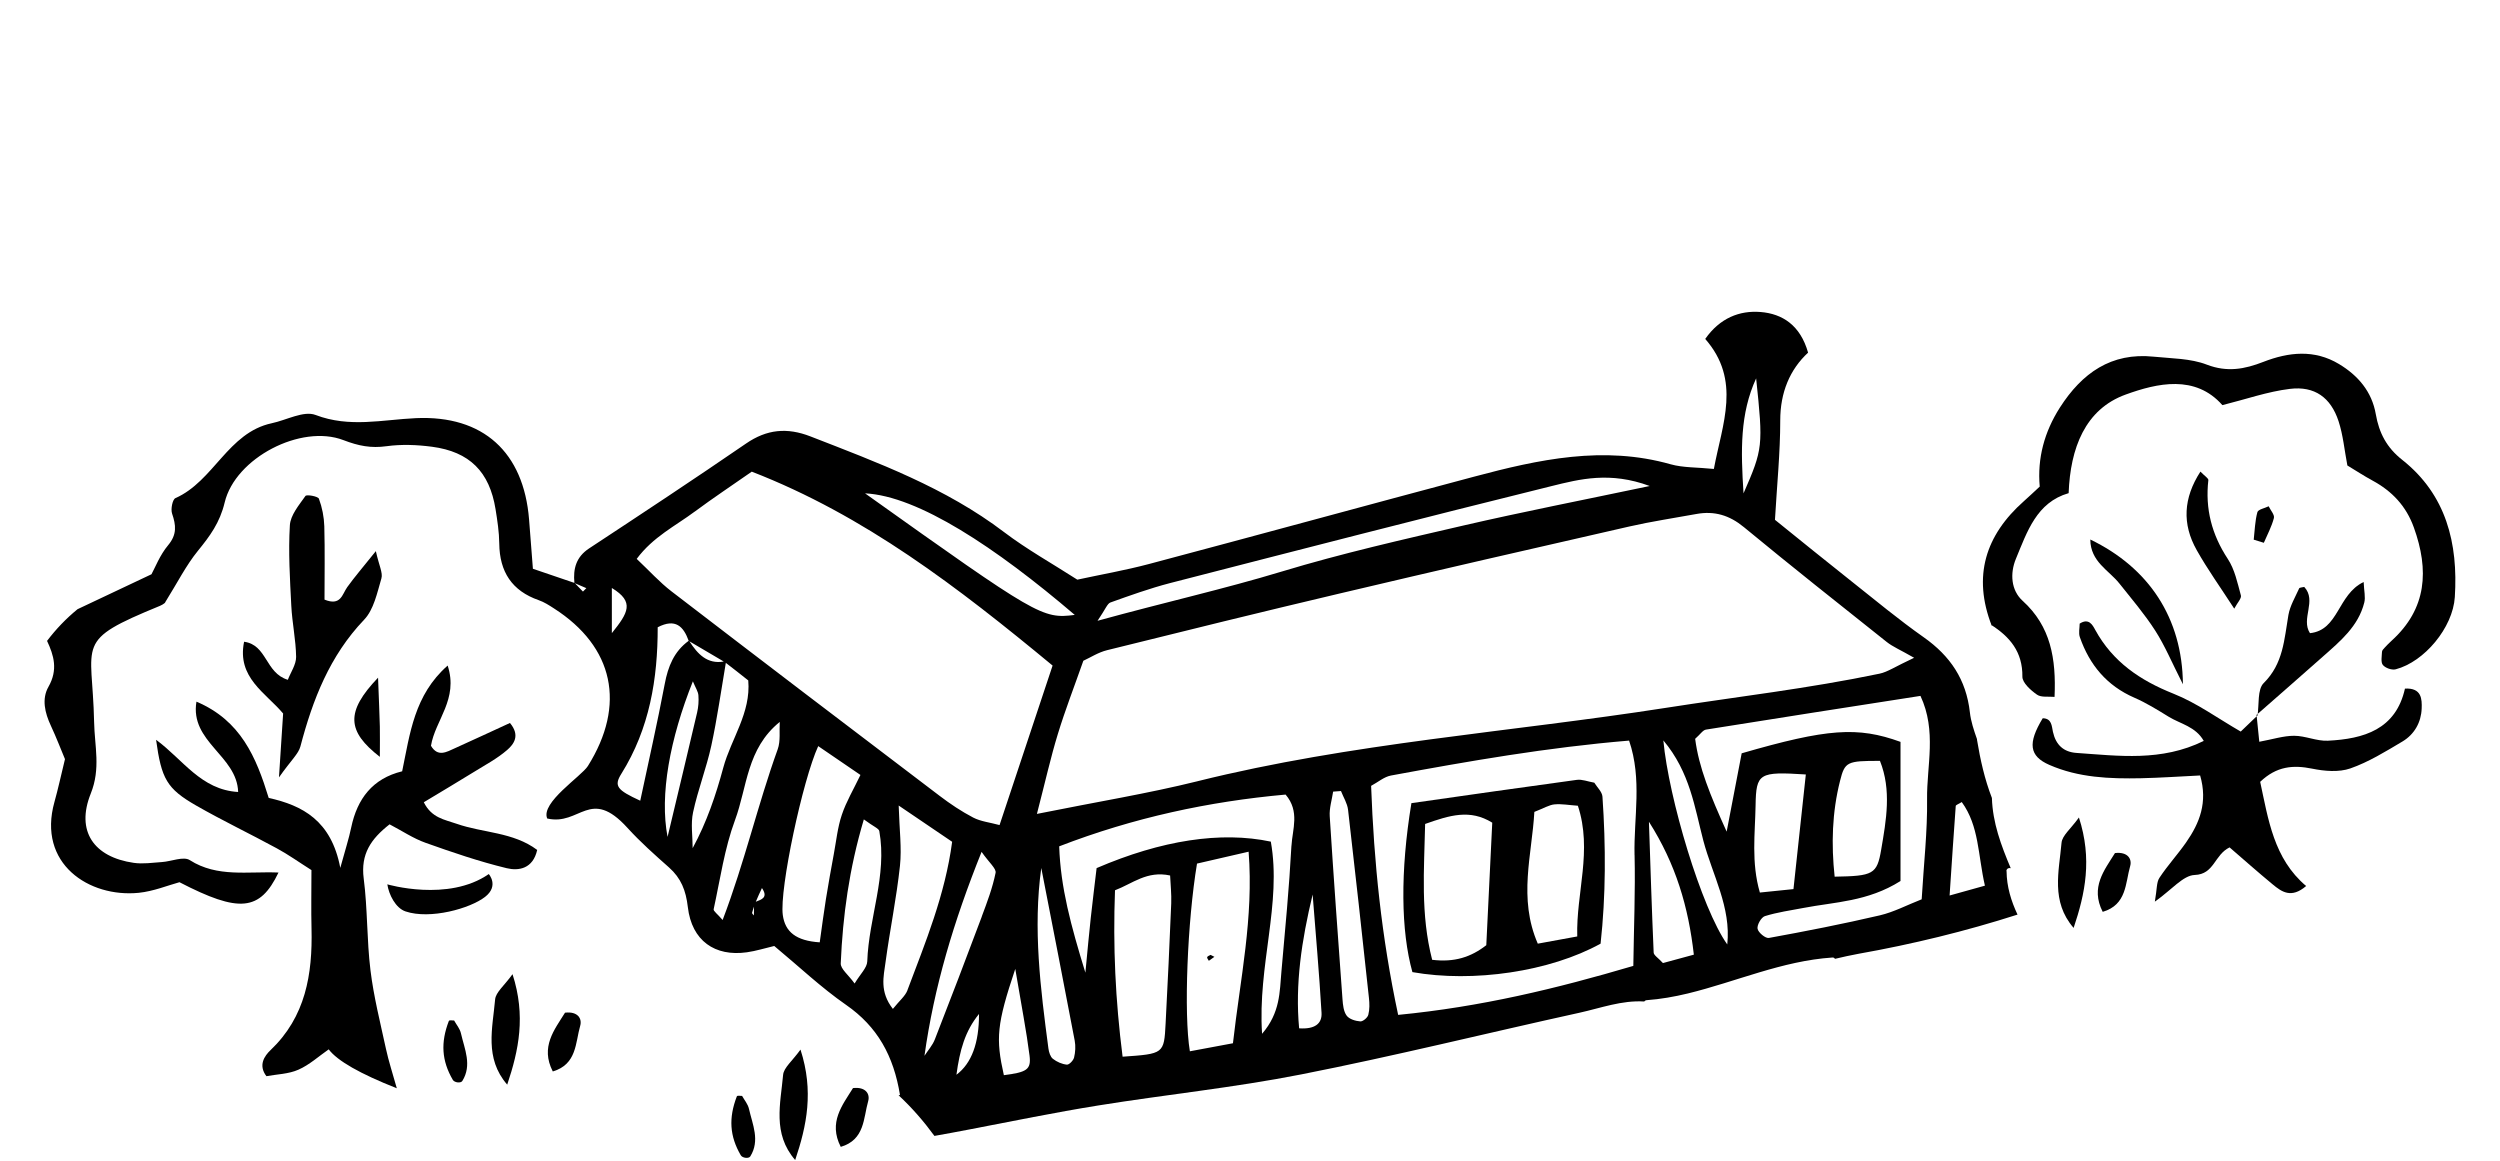 <?xml version="1.0" encoding="UTF-8"?>
<svg xmlns="http://www.w3.org/2000/svg" width="112" height="52" viewBox="0 0 112 52" fill="none">
  <g clip-path="url(#clip0_879_12122)">
    <g clip-path="url(#clip1_879_12122)">
      <path d="M89.887 39.028C89.887 38.912 89.997 38.869 90.082 38.898C89.645 37.861 89.272 36.861 89.237 35.749C88.913 34.91 88.718 34.04 88.57 33.144C88.57 33.134 88.57 33.125 88.57 33.115C88.427 32.707 88.295 32.316 88.251 31.915C88.086 30.441 87.37 29.386 86.185 28.551C85.067 27.764 84.013 26.889 82.941 26.038C81.809 25.142 80.689 24.232 79.518 23.288C79.607 21.742 79.755 20.286 79.755 18.831C79.755 17.579 80.187 16.552 81.002 15.798C80.654 14.566 79.847 14.056 78.875 13.978C77.933 13.902 77.053 14.245 76.394 15.184C78.018 17.041 77.159 18.982 76.781 21.009C76.016 20.931 75.408 20.957 74.849 20.801C71.84 19.947 68.933 20.583 66.034 21.356C61.177 22.65 56.33 23.978 51.473 25.268C50.412 25.55 49.325 25.739 48.264 25.969C47.128 25.239 46.001 24.611 44.982 23.838C42.358 21.844 39.325 20.725 36.308 19.551C35.261 19.144 34.355 19.229 33.421 19.872C31.097 21.467 28.745 23.02 26.39 24.57C25.808 24.955 25.672 25.479 25.733 26.114C25.113 25.903 24.491 25.692 23.874 25.481C23.808 24.63 23.756 23.947 23.702 23.267C23.46 20.265 21.653 18.596 18.632 18.733C17.127 18.802 15.66 19.172 14.139 18.591C13.606 18.387 12.836 18.821 12.174 18.961C10.211 19.381 9.578 21.557 7.859 22.316C7.728 22.375 7.641 22.809 7.709 23.008C7.887 23.53 7.934 23.945 7.533 24.424C7.162 24.867 6.944 25.441 6.786 25.727C5.559 26.308 4.526 26.794 3.474 27.292C2.96 27.712 2.505 28.188 2.108 28.712C2.413 29.362 2.606 30.005 2.171 30.768C1.861 31.313 2.009 31.934 2.277 32.508C2.528 33.046 2.739 33.601 2.911 34.009C2.728 34.76 2.601 35.351 2.439 35.929C1.664 38.691 3.988 40.221 6.216 39.998C6.876 39.931 7.517 39.666 8.04 39.523C10.716 40.908 11.643 40.825 12.477 39.09C11.108 39.03 9.735 39.32 8.505 38.535C8.221 38.352 7.678 38.592 7.256 38.62C6.836 38.649 6.404 38.715 5.993 38.656C4.197 38.397 3.392 37.233 4.066 35.552C4.519 34.426 4.237 33.433 4.216 32.34C4.143 28.724 3.284 28.736 7.171 27.14C7.324 27.079 7.451 26.956 7.392 26.996C7.955 26.093 8.336 25.329 8.862 24.682C9.402 24.018 9.848 23.421 10.066 22.508C10.545 20.512 13.489 18.989 15.385 19.717C16.064 19.978 16.62 20.087 17.317 19.99C17.984 19.898 18.683 19.926 19.352 20.014C21.04 20.237 21.93 21.137 22.2 22.809C22.282 23.319 22.362 23.836 22.367 24.35C22.381 25.621 22.937 26.47 24.137 26.889C24.376 26.972 24.597 27.114 24.813 27.254C27.508 28.978 28.052 31.581 26.338 34.317C26.05 34.777 24.212 35.958 24.515 36.669C25.991 37.008 26.43 35.239 28.111 37.089C28.688 37.724 29.331 38.293 29.972 38.862C30.512 39.343 30.728 39.889 30.815 40.638C30.991 42.148 32.029 42.864 33.458 42.663C33.869 42.606 34.268 42.478 34.686 42.38C35.787 43.293 36.785 44.242 37.902 45.017C39.315 45.996 40.034 47.305 40.32 49.057C40.299 49.061 40.278 49.064 40.257 49.069C40.851 49.621 41.383 50.233 41.862 50.889C42.379 50.797 42.898 50.702 43.414 50.602C45.339 50.233 47.261 49.837 49.196 49.526C52.224 49.038 55.285 48.727 58.292 48.134C62.468 47.312 66.605 46.285 70.764 45.37C71.713 45.161 72.652 44.806 73.661 44.867C73.685 44.837 73.72 44.813 73.767 44.808C74.391 44.763 75.009 44.654 75.617 44.507C77.786 43.978 79.842 43.047 82.091 42.897C82.147 42.892 82.185 42.919 82.206 42.956C82.556 42.873 82.906 42.795 83.255 42.731C85.673 42.302 88.053 41.721 90.385 40.974C90.098 40.365 89.901 39.723 89.894 39.028H89.887ZM26.118 26.505C25.996 26.38 25.876 26.254 25.754 26.128L26.268 26.349C26.216 26.401 26.167 26.453 26.116 26.503L26.118 26.505ZM78.675 16.951C78.995 19.99 78.981 20.106 78.11 22.102C77.985 20.163 77.948 18.541 78.675 16.951ZM49.748 26.991C50.628 26.676 51.513 26.358 52.416 26.123C58.105 24.658 63.795 23.191 69.497 21.78C70.788 21.46 72.128 21.116 73.908 21.773C70.865 22.413 68.215 22.93 65.588 23.537C62.853 24.17 60.111 24.791 57.426 25.604C54.827 26.391 52.194 26.979 49.17 27.811C49.529 27.288 49.604 27.043 49.748 26.991ZM48.149 27.548C46.696 27.736 46.468 27.598 38.754 22.102C41.132 22.219 44.611 24.526 48.149 27.548ZM31.125 22.92C31.94 22.314 32.789 21.752 33.679 21.13C38.733 23.091 42.902 26.299 47.156 29.817C46.339 32.271 45.585 34.538 44.78 36.963C44.348 36.844 43.938 36.804 43.597 36.626C43.071 36.351 42.569 36.015 42.095 35.654C38.083 32.61 34.076 29.559 30.08 26.491C29.552 26.085 29.099 25.581 28.524 25.038C29.261 24.047 30.264 23.561 31.125 22.918V22.92ZM32.425 29.637C31.681 29.763 31.254 29.3 30.886 28.731C31.4 29.032 31.911 29.336 32.425 29.637ZM27.411 26.342C28.442 26.968 28.139 27.456 27.411 28.364V26.342ZM28.679 35.87C27.648 35.394 27.491 35.218 27.836 34.666C29.102 32.643 29.468 30.403 29.465 28.101C30.264 27.688 30.62 28.065 30.853 28.708C30.198 29.184 29.928 29.855 29.78 30.642C29.451 32.383 29.057 34.111 28.684 35.868L28.679 35.87ZM29.907 37.492C29.545 35.619 30.01 33.106 31.041 30.524C31.165 30.823 31.278 30.984 31.289 31.154C31.308 31.408 31.289 31.671 31.231 31.92C30.843 33.582 30.444 35.242 29.907 37.494V37.492ZM31.031 37.999C31.031 37.461 30.939 36.904 31.05 36.389C31.266 35.382 31.648 34.412 31.867 33.404C32.132 32.179 32.306 30.934 32.517 29.696C32.843 29.945 33.167 30.201 33.522 30.483C33.648 31.939 32.754 33.094 32.402 34.395C32.071 35.621 31.665 36.828 31.031 37.997V37.999ZM33.773 41.01C33.745 40.972 33.686 40.925 33.693 40.896C33.717 40.801 33.747 40.709 33.78 40.617C33.78 40.747 33.778 40.88 33.775 41.01H33.773ZM33.86 40.398C33.947 40.192 34.038 39.99 34.135 39.784C34.423 40.209 34.127 40.294 33.86 40.398ZM34.841 33.568C33.949 36.041 33.362 38.623 32.374 41.216C32.142 40.944 31.954 40.816 31.972 40.733C32.264 39.395 32.456 38.016 32.928 36.742C33.48 35.256 33.447 33.544 34.933 32.342C34.907 32.752 34.975 33.196 34.841 33.568ZM37.001 40.282C36.907 40.865 36.832 41.451 36.724 42.217C35.663 42.148 35.17 41.747 35.069 40.991C34.914 39.839 35.961 34.938 36.656 33.426C37.282 33.852 37.888 34.267 38.548 34.718C38.238 35.367 37.911 35.913 37.714 36.503C37.524 37.065 37.465 37.672 37.355 38.26C37.231 38.933 37.109 39.606 37.001 40.282ZM38.853 43.073C38.843 43.359 38.541 43.635 38.287 44.061C38.01 43.675 37.653 43.407 37.665 43.158C37.757 41.034 38.038 38.935 38.7 36.709C39.139 37.034 39.372 37.115 39.393 37.233C39.752 39.225 38.921 41.112 38.853 43.073ZM40.656 44.36C40.555 44.626 40.294 44.832 40.001 45.199C39.395 44.422 39.588 43.739 39.672 43.106C39.867 41.664 40.163 40.235 40.318 38.791C40.404 37.989 40.292 37.167 40.261 36.088C41.071 36.638 41.832 37.153 42.656 37.712C42.341 40.09 41.459 42.217 40.653 44.36H40.656ZM42.848 48.149C42.998 47.053 43.228 46.202 43.86 45.425C43.863 46.732 43.526 47.64 42.848 48.149ZM43.987 41.057C43.297 42.897 42.597 44.735 41.881 46.565C41.778 46.831 41.574 47.056 41.416 47.3C41.848 44.213 42.717 41.302 43.975 38.163C44.308 38.644 44.642 38.912 44.602 39.104C44.468 39.77 44.224 40.417 43.984 41.057H43.987ZM44.973 48.168C44.604 46.522 44.651 45.894 45.484 43.407C45.769 45.105 45.984 46.193 46.123 47.29C46.203 47.919 46.001 48.037 44.973 48.168ZM48.118 47.378C48.088 47.508 47.898 47.705 47.797 47.696C47.578 47.675 47.344 47.572 47.17 47.435C47.055 47.345 46.992 47.139 46.97 46.977C46.614 44.291 46.273 41.6 46.649 38.886C47.151 41.463 47.656 44.04 48.147 46.622C48.193 46.866 48.177 47.139 48.118 47.38V47.378ZM52.471 40.472C52.398 42.269 52.313 44.064 52.219 45.858C52.149 47.212 52.139 47.212 50.292 47.34C49.968 44.78 49.858 42.402 49.952 39.884C50.74 39.585 51.384 38.997 52.421 39.222C52.44 39.642 52.487 40.057 52.471 40.469V40.472ZM55.236 46.738C54.55 46.866 53.931 46.982 53.306 47.098C53.027 45.408 53.196 41.273 53.626 38.689C54.309 38.53 55.034 38.364 55.938 38.156C56.168 41.124 55.56 43.853 55.236 46.738ZM57.856 37.89C57.755 39.775 57.574 41.655 57.407 43.535C57.327 44.426 57.36 45.365 56.541 46.314C56.337 43.248 57.428 40.484 56.933 37.705C54.696 37.231 52.034 37.641 49.128 38.891C49.046 39.595 48.949 40.353 48.867 41.114C48.794 41.783 48.733 42.454 48.625 43.575C47.973 41.453 47.513 39.758 47.452 37.916C50.792 36.626 54.163 35.906 57.595 35.597C58.241 36.356 57.898 37.155 57.858 37.89H57.856ZM58.201 46.069C58.018 44.094 58.309 42.139 58.806 40.074C58.943 41.84 59.102 43.606 59.205 45.375C59.234 45.868 58.893 46.117 58.201 46.069ZM61.299 45.465C61.267 45.593 61.058 45.768 60.94 45.759C60.724 45.742 60.447 45.659 60.33 45.5C60.191 45.313 60.163 45.022 60.144 44.77C59.945 42.037 59.745 39.303 59.572 36.569C59.548 36.207 59.67 35.832 59.724 35.465C59.842 35.455 59.959 35.448 60.076 35.438C60.184 35.718 60.36 35.989 60.393 36.278C60.719 39.085 61.025 41.894 61.328 44.704C61.356 44.955 61.363 45.225 61.299 45.467V45.465ZM73.229 38.305C73.267 39.924 73.196 41.544 73.173 43.272C69.703 44.296 66.353 45.105 62.637 45.467C61.886 41.947 61.553 38.634 61.426 35.206C61.736 35.04 62.008 34.801 62.313 34.744C65.818 34.097 69.33 33.483 72.983 33.179C73.577 34.917 73.189 36.629 73.227 38.307L73.229 38.305ZM53.647 35C51.421 35.552 49.151 35.92 46.454 36.463C46.83 35.012 47.069 33.935 47.391 32.885C47.717 31.816 48.123 30.773 48.534 29.602C48.841 29.462 49.205 29.224 49.602 29.127C53.074 28.264 56.548 27.408 60.029 26.586C64.344 25.566 68.663 24.573 72.985 23.589C73.98 23.361 74.992 23.212 75.997 23.027C76.8 22.88 77.476 23.079 78.126 23.615C80.239 25.358 82.384 27.058 84.528 28.762C84.795 28.973 85.121 29.108 85.753 29.469C84.896 29.869 84.567 30.104 84.206 30.18C81.032 30.844 77.814 31.214 74.614 31.714C67.628 32.804 60.546 33.283 53.651 34.998L53.647 35ZM74.501 43.146C74.283 42.909 74.088 42.795 74.084 42.674C73.999 40.721 73.938 38.767 73.872 36.814C75.081 38.715 75.642 40.635 75.884 42.769C75.337 42.919 74.884 43.042 74.504 43.144L74.501 43.146ZM77.382 42.312C76.222 40.681 74.755 35.744 74.518 33.17C75.718 34.599 75.922 36.19 76.311 37.667C76.718 39.203 77.558 40.645 77.382 42.309V42.312ZM86.333 35.797C86.352 37.248 86.185 38.698 86.091 40.289C85.436 40.545 84.844 40.861 84.215 41.008C82.57 41.392 80.91 41.717 79.246 42.02C79.096 42.048 78.772 41.781 78.739 41.61C78.706 41.441 78.903 41.095 79.065 41.043C79.626 40.868 80.213 40.787 80.793 40.676C82.197 40.405 83.671 40.398 85.143 39.469V33.236C83.222 32.539 81.856 32.639 78.027 33.748C77.842 34.718 77.64 35.763 77.354 37.257C76.607 35.605 76.109 34.379 75.943 33.099C76.175 32.895 76.288 32.707 76.429 32.686C79.6 32.176 82.772 31.686 86.037 31.176C86.774 32.752 86.314 34.303 86.333 35.799V35.797ZM78.65 36.081C78.673 34.63 78.811 34.564 80.901 34.696C80.708 36.475 80.537 38.068 80.347 39.832C79.823 39.886 79.358 39.934 78.842 39.986C78.45 38.634 78.628 37.347 78.65 36.081ZM82.434 34.983C82.65 34.125 82.743 34.085 84.222 34.087C84.746 35.396 84.504 36.74 84.276 38.07C84.089 39.168 83.92 39.246 82.192 39.275C82.037 37.833 82.075 36.401 82.434 34.983ZM87.342 40.119C87.453 38.476 87.528 37.292 87.617 36.109C87.619 36.062 87.739 36.026 87.887 35.932C88.668 37.006 88.608 38.298 88.924 39.678C88.46 39.808 88.046 39.922 87.342 40.119Z" fill="black"></path>
      <path d="M7 33.148C8.202 34.032 9.005 35.384 10.669 35.481C10.618 33.85 8.498 33.238 8.801 31.434C10.787 32.278 11.475 33.914 12.038 35.747C13.547 36.083 14.843 36.757 15.245 38.881C15.467 38.07 15.63 37.575 15.735 37.067C16.005 35.785 16.688 34.879 18.017 34.554C18.369 32.861 18.554 31.14 20.055 29.817C20.55 31.325 19.491 32.269 19.308 33.411C19.613 33.931 20.005 33.691 20.381 33.52C21.214 33.143 22.043 32.759 22.846 32.389C23.32 32.956 23.012 33.345 22.721 33.599C22.277 33.985 21.742 34.267 21.238 34.58C20.524 35.021 19.801 35.45 18.986 35.941C19.338 36.648 19.918 36.716 20.453 36.904C21.639 37.321 22.986 37.269 24.066 38.077C23.878 38.921 23.238 39.026 22.7 38.895C21.468 38.596 20.261 38.184 19.064 37.757C18.517 37.563 18.019 37.226 17.453 36.93C16.615 37.586 16.153 38.262 16.294 39.357C16.47 40.718 16.43 42.108 16.597 43.468C16.742 44.654 17.038 45.82 17.291 46.989C17.411 47.544 17.59 48.087 17.777 48.755C16.128 48.104 15.111 47.523 14.726 47.011C14.28 47.321 13.86 47.708 13.367 47.923C12.928 48.118 12.409 48.125 11.935 48.213C11.561 47.722 11.845 47.309 12.12 47.046C13.693 45.55 14.005 43.646 13.956 41.603C13.935 40.749 13.953 39.898 13.953 38.98C13.383 38.62 12.909 38.279 12.399 38.004C11.2 37.352 9.967 36.764 8.784 36.086C7.472 35.332 7.233 34.893 6.993 33.148H7Z" fill="black"></path>
      <path d="M12.498 34.822C12.585 33.494 12.632 32.75 12.684 31.965C11.902 31.033 10.606 30.358 10.935 28.75C11.972 28.892 11.881 30.151 12.895 30.455C13.022 30.123 13.268 29.774 13.266 29.431C13.256 28.665 13.087 27.901 13.05 27.133C12.989 25.934 12.914 24.729 12.986 23.534C13.012 23.079 13.397 22.626 13.684 22.219C13.735 22.145 14.245 22.233 14.287 22.342C14.432 22.731 14.517 23.162 14.529 23.579C14.559 24.689 14.538 25.799 14.538 26.863C15.273 27.162 15.327 26.624 15.557 26.303C15.886 25.846 16.256 25.417 16.838 24.691C16.982 25.343 17.16 25.666 17.087 25.912C16.897 26.557 16.745 27.314 16.31 27.766C14.77 29.381 14.01 31.342 13.458 33.442C13.369 33.776 13.047 34.049 12.503 34.82L12.498 34.822Z" fill="black"></path>
      <path d="M22.721 48.59C21.695 47.402 22.069 46.062 22.181 44.777C22.209 44.452 22.592 44.158 22.961 43.644C23.564 45.51 23.242 47.046 22.724 48.59H22.721Z" fill="black"></path>
      <path d="M92.897 41.569C91.871 40.382 92.244 39.042 92.357 37.757C92.385 37.432 92.767 37.138 93.136 36.624C93.739 38.49 93.418 40.026 92.899 41.569H92.897Z" fill="black"></path>
      <path d="M16.937 30.36C16.974 31.38 17.003 31.965 17.017 32.553C17.026 32.968 17.017 33.383 17.017 33.907C15.543 32.762 15.474 31.894 16.934 30.363L16.937 30.36Z" fill="black"></path>
      <path d="M24.764 47.999C24.2 46.899 24.839 46.133 25.313 45.368C25.888 45.301 26.083 45.636 25.994 45.951C25.775 46.709 25.848 47.681 24.764 48.002V47.999Z" fill="black"></path>
      <path d="M94.201 40.849C93.638 39.749 94.277 38.983 94.751 38.217C95.326 38.151 95.521 38.485 95.432 38.8C95.213 39.559 95.286 40.531 94.201 40.851V40.849Z" fill="black"></path>
      <path d="M20.346 45.721C20.451 45.913 20.604 46.081 20.653 46.304C20.811 46.999 21.156 47.715 20.712 48.428C20.644 48.537 20.357 48.504 20.285 48.376C19.785 47.518 19.738 46.707 20.106 45.745C20.13 45.683 20.264 45.723 20.346 45.718V45.721Z" fill="black"></path>
      <path d="M35.623 51.968C34.597 50.78 34.97 49.441 35.083 48.156C35.111 47.831 35.493 47.537 35.862 47.022C36.465 48.888 36.144 50.425 35.625 51.968H35.623Z" fill="black"></path>
      <path d="M37.665 51.378C37.102 50.278 37.74 49.512 38.214 48.746C38.789 48.68 38.984 49.014 38.895 49.329C38.677 50.088 38.749 51.06 37.665 51.38V51.378Z" fill="black"></path>
      <path d="M33.247 49.099C33.353 49.291 33.505 49.46 33.555 49.682C33.712 50.377 34.057 51.093 33.613 51.807C33.545 51.916 33.259 51.883 33.186 51.755C32.686 50.896 32.639 50.086 33.008 49.123C33.031 49.061 33.165 49.102 33.247 49.097V49.099Z" fill="black"></path>
      <path d="M63.231 35.981C65.778 35.619 68.208 35.268 70.64 34.938C70.879 34.905 71.135 35.014 71.424 35.064C71.548 35.268 71.774 35.472 71.79 35.69C71.943 37.909 71.943 40.128 71.706 42.276C69.436 43.53 66.001 44.033 63.276 43.551C62.76 41.707 62.727 39.044 63.231 35.981ZM66.853 36.856C65.851 36.235 64.943 36.527 63.846 36.913C63.802 38.966 63.635 40.958 64.161 42.999C65.156 43.12 65.893 42.883 66.586 42.345C66.677 40.481 66.764 38.703 66.853 36.854V36.856ZM68.739 36.373C68.635 38.281 68.006 40.237 68.893 42.276C69.504 42.164 69.992 42.077 70.661 41.953C70.605 40.002 71.351 38.108 70.689 36.097C70.29 36.069 69.964 36.007 69.645 36.036C69.407 36.057 69.18 36.202 68.739 36.373Z" fill="black"></path>
      <path d="M54.234 42.779C54.29 42.807 54.349 42.836 54.405 42.866C54.323 42.926 54.239 42.985 54.156 43.044C54.128 42.99 54.067 42.921 54.081 42.881C54.098 42.833 54.18 42.812 54.234 42.779Z" fill="black"></path>
      <path d="M17.352 39.618C17.352 39.618 20.08 40.422 21.897 39.158C21.897 39.158 22.364 39.68 21.74 40.173C21.069 40.704 19.266 41.202 18.169 40.832C17.723 40.683 17.418 40.074 17.352 39.616V39.618Z" fill="black"></path>
      <path d="M89.229 28.032C88.368 25.815 88.945 23.98 90.675 22.448C90.894 22.254 91.105 22.053 91.38 21.799C91.267 20.535 91.586 19.35 92.283 18.259C93.274 16.713 94.582 15.782 96.485 15.979C97.286 16.061 98.136 16.054 98.868 16.337C99.781 16.687 100.563 16.538 101.396 16.213C102.535 15.77 103.685 15.647 104.786 16.308C105.638 16.82 106.26 17.541 106.436 18.558C106.582 19.397 106.925 20.054 107.617 20.599C109.594 22.162 110.129 24.343 109.976 26.749C109.889 28.124 108.603 29.654 107.326 29.985C107.155 30.03 106.866 29.929 106.753 29.791C106.652 29.668 106.706 29.405 106.713 29.203C106.713 29.139 106.781 29.073 106.831 29.018C106.929 28.909 107.035 28.805 107.143 28.705C108.73 27.266 108.826 25.538 108.141 23.632C107.795 22.669 107.164 22.003 106.288 21.529C105.906 21.322 105.542 21.083 105.162 20.853C105.03 20.161 104.971 19.49 104.767 18.869C104.42 17.811 103.697 17.285 102.586 17.422C101.591 17.543 100.622 17.885 99.563 18.15C98.349 16.773 96.647 17.162 95.23 17.676C93.412 18.335 92.751 20.075 92.675 22.093C91.239 22.508 90.816 23.819 90.311 25.038C90.044 25.687 90.091 26.441 90.612 26.915C91.875 28.06 92.119 29.504 92.044 31.221C91.772 31.195 91.448 31.254 91.258 31.121C90.978 30.927 90.6 30.588 90.603 30.315C90.617 29.201 90.039 28.525 89.189 27.985L89.229 28.032Z" fill="black"></path>
      <path d="M101.094 32.029C101.129 32.385 101.167 32.738 101.216 33.231C101.812 33.122 102.296 32.963 102.777 32.963C103.279 32.963 103.789 33.208 104.286 33.184C105.899 33.105 107.333 32.681 107.742 30.849C108.498 30.808 108.505 31.33 108.491 31.738C108.47 32.356 108.167 32.897 107.636 33.215C106.88 33.665 106.115 34.139 105.294 34.426C104.779 34.604 104.139 34.549 103.585 34.436C102.732 34.263 101.991 34.324 101.256 35.026C101.62 36.705 101.859 38.464 103.315 39.694C102.648 40.266 102.218 39.953 101.817 39.621C101.153 39.073 100.509 38.502 99.885 37.963C99.195 38.3 99.204 39.168 98.322 39.199C97.803 39.218 97.303 39.853 96.537 40.394C96.636 39.836 96.608 39.528 96.742 39.327C97.106 38.774 97.561 38.281 97.939 37.738C98.542 36.873 98.915 35.946 98.566 34.741C97.643 34.786 96.782 34.846 95.918 34.865C94.519 34.893 93.124 34.843 91.81 34.267C90.911 33.874 90.833 33.3 91.514 32.178C91.922 32.183 91.915 32.529 91.972 32.788C92.101 33.371 92.448 33.691 93.026 33.731C94.922 33.862 96.831 34.127 98.728 33.193C98.364 32.548 97.681 32.432 97.157 32.11C96.657 31.802 96.153 31.489 95.617 31.256C94.389 30.721 93.612 29.791 93.178 28.546C93.112 28.359 93.169 28.129 93.169 27.939C93.58 27.672 93.749 28.003 93.864 28.215C94.652 29.654 95.876 30.481 97.368 31.076C98.425 31.496 99.373 32.193 100.385 32.774C100.61 32.558 100.871 32.307 101.131 32.058L101.092 32.02L101.094 32.029Z" fill="black"></path>
      <path d="M101.134 32.067C101.216 31.567 101.124 30.889 101.413 30.602C102.296 29.73 102.333 28.639 102.521 27.551C102.594 27.138 102.826 26.752 103.002 26.36C103.021 26.318 103.136 26.318 103.23 26.294C103.807 26.918 103.066 27.719 103.486 28.366C104.779 28.229 104.72 26.631 105.892 26.074C105.908 26.474 105.981 26.752 105.92 26.994C105.652 28.063 104.84 28.727 104.068 29.412C103.08 30.289 102.084 31.157 101.091 32.029L101.131 32.067H101.134Z" fill="black"></path>
      <path d="M100.094 27.268C99.486 26.327 98.901 25.514 98.413 24.646C97.753 23.475 97.812 22.316 98.579 21.128C98.772 21.329 98.943 21.429 98.934 21.51C98.788 22.797 99.087 23.947 99.802 25.035C100.115 25.507 100.239 26.114 100.392 26.676C100.427 26.808 100.234 27.003 100.094 27.268Z" fill="black"></path>
      <path d="M97.795 30.656C97.293 29.668 96.983 28.919 96.553 28.25C96.077 27.508 95.497 26.832 94.948 26.14C94.474 25.543 93.654 25.168 93.645 24.17C96.267 25.433 97.769 27.688 97.795 30.654V30.656Z" fill="black"></path>
      <path d="M100.967 24.177C101.014 23.764 101.023 23.342 101.131 22.946C101.164 22.821 101.46 22.769 101.636 22.681C101.72 22.859 101.908 23.063 101.871 23.207C101.772 23.591 101.577 23.949 101.42 24.317C101.27 24.269 101.117 24.224 100.967 24.177Z" fill="black"></path>
    </g>
  </g>
  <defs>
    <clipPath id="clip0_879_12122">
      <rect width="112" height="51.968" fill="white"></rect>
    </clipPath>
    <clipPath id="clip1_879_12122">
      <rect width="108" height="38" fill="white" transform="translate(2 13.968)"></rect>
    </clipPath>
  </defs>
</svg>
